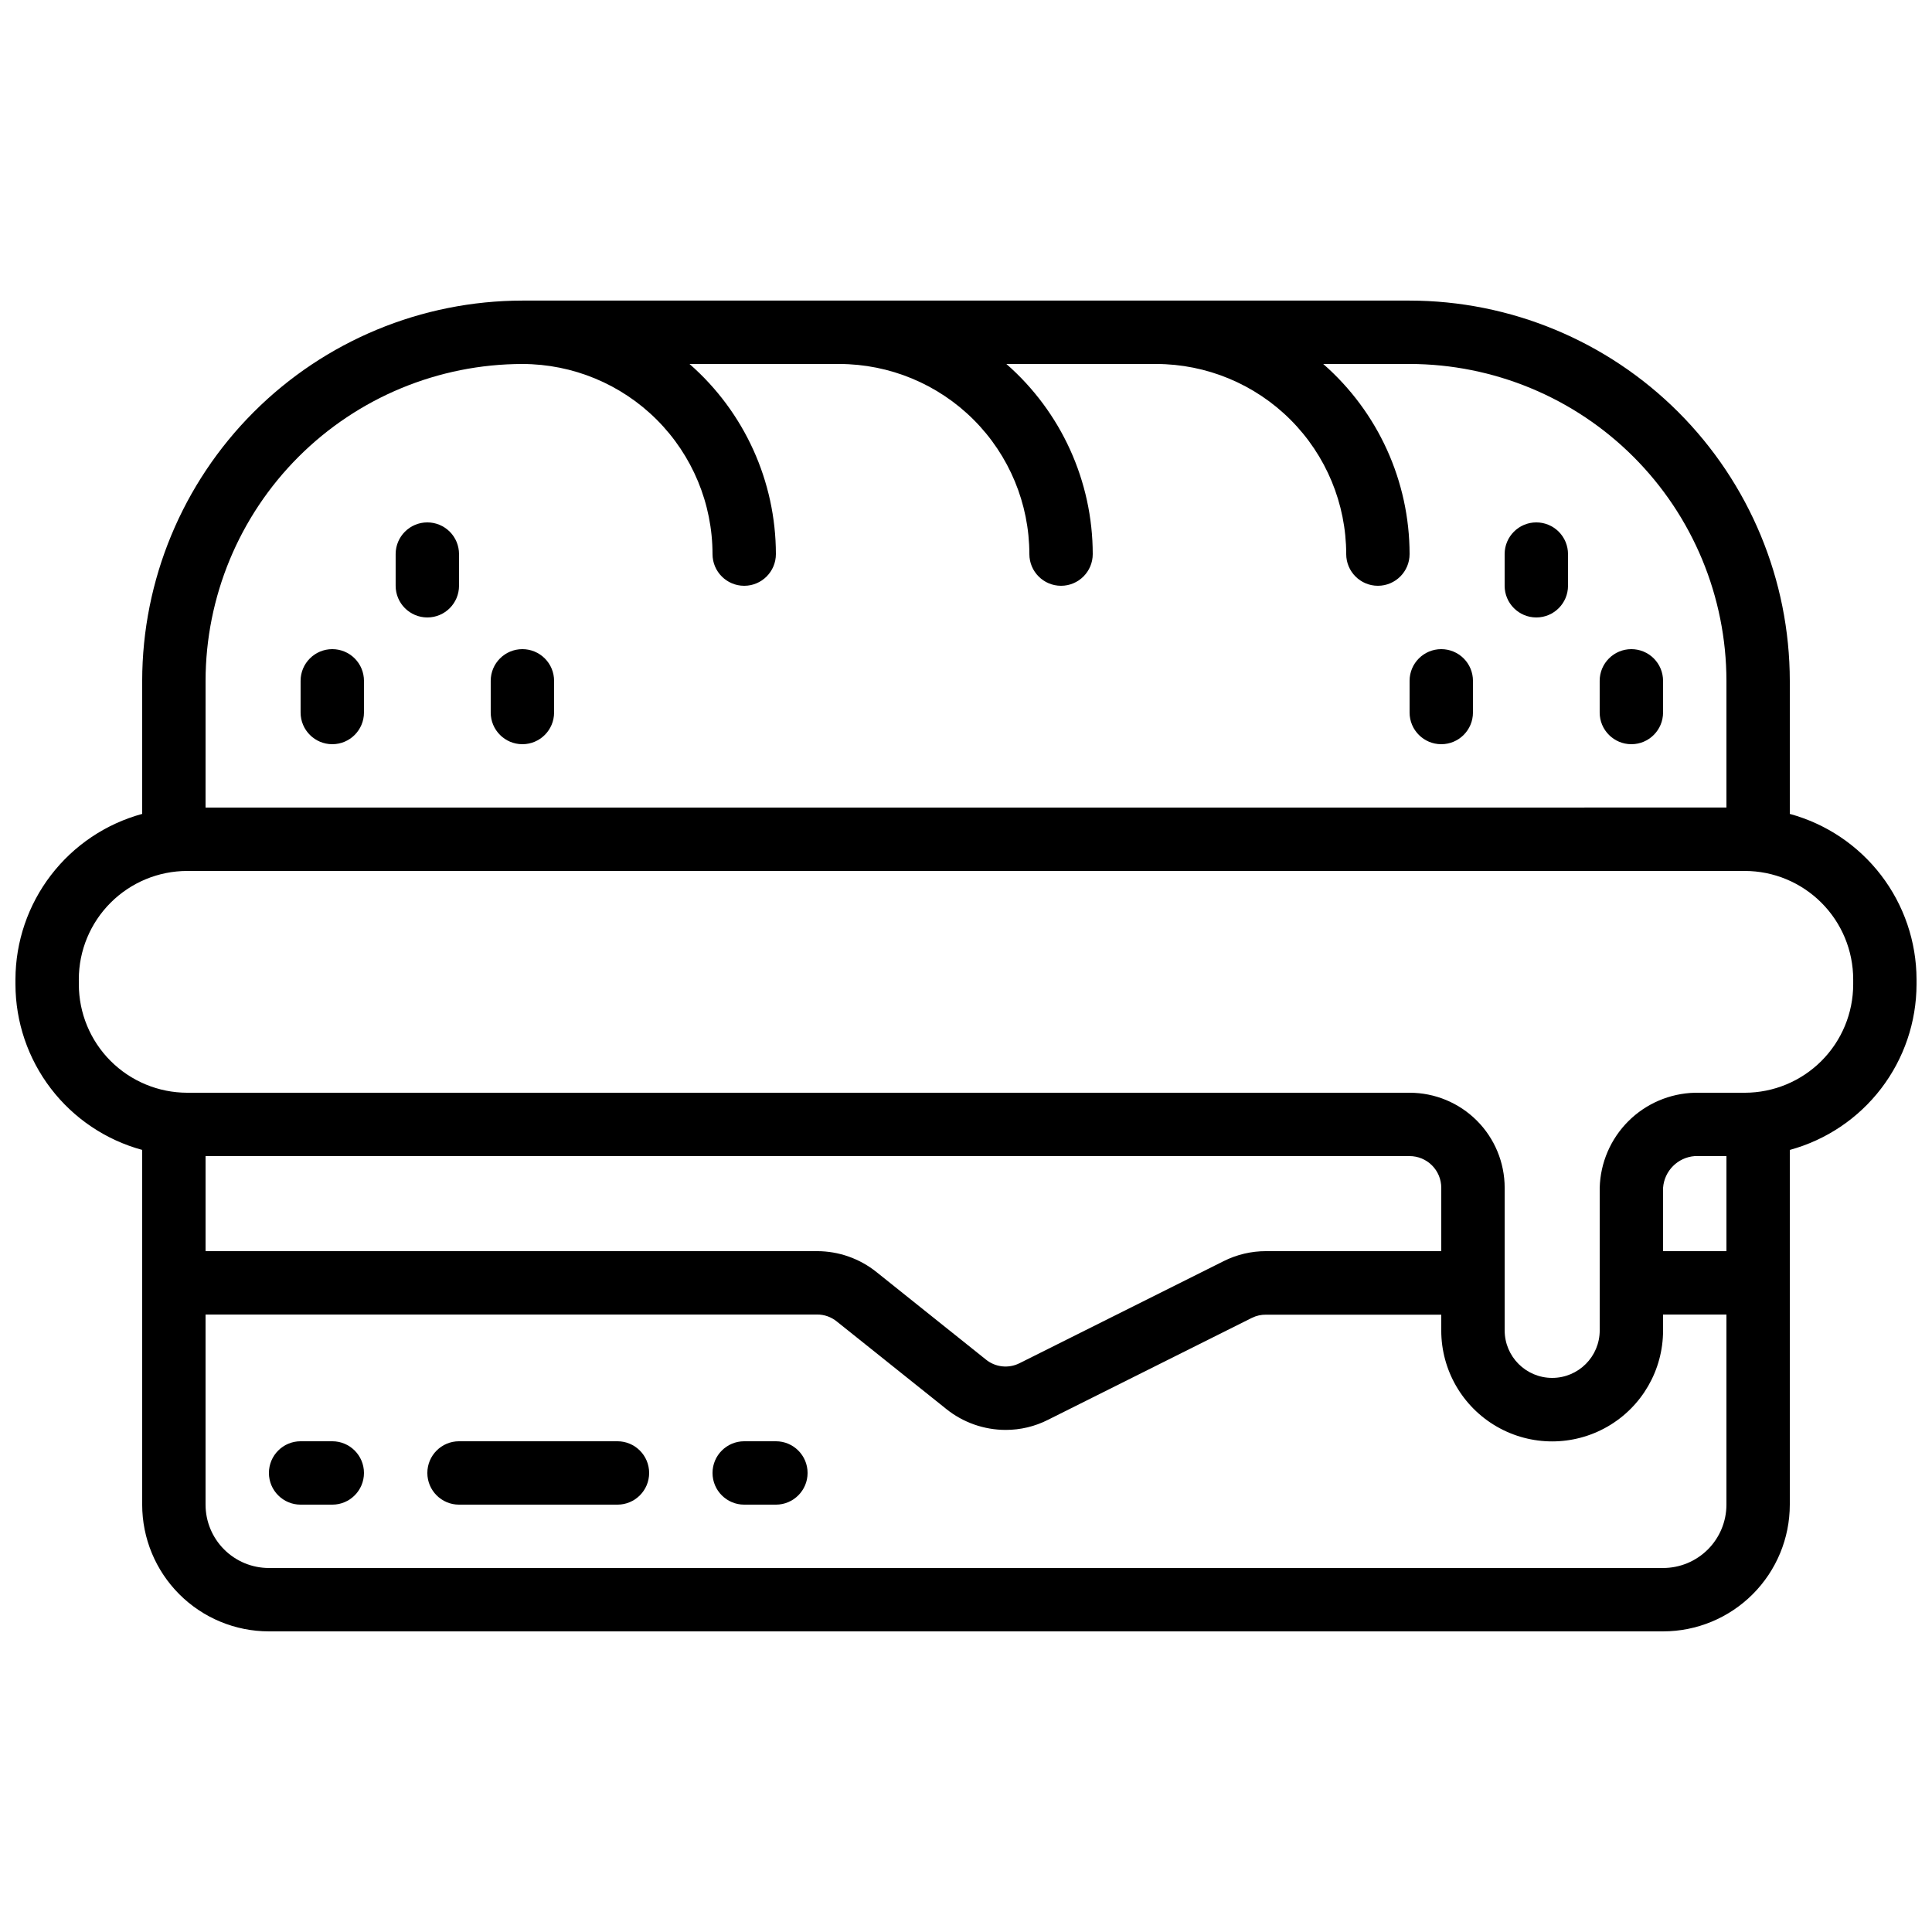 <?xml version="1.0" encoding="UTF-8"?>
<!-- Uploaded to: SVG Repo, www.svgrepo.com, Generator: SVG Repo Mixer Tools -->
<svg width="800px" height="800px" version="1.1" viewBox="144 144 512 512" xmlns="http://www.w3.org/2000/svg">
 <defs>
  <clipPath id="a">
   <path d="m148.09 223h503.81v354h-503.81z"/>
  </clipPath>
 </defs>
 <g clip-path="url(#a)">
  <path d="m181.68 448.74v94.004c0 8.906 3.539 17.449 9.84 23.75 6.297 6.297 14.84 9.836 23.75 9.836h369.46c8.906 0 17.449-3.539 23.746-9.836 6.301-6.301 9.84-14.844 9.84-23.75v-94.004c9.633-2.625 18.133-8.336 24.203-16.266 6.066-7.926 9.363-17.625 9.383-27.609v-1.344c-0.027-9.973-3.328-19.664-9.395-27.582-6.07-7.918-14.566-13.625-24.191-16.246v-35.27c-0.031-26.715-10.656-52.324-29.543-71.215-18.891-18.891-44.504-29.516-71.219-29.547h-235.11c-26.715 0.031-52.324 10.656-71.215 29.547-18.891 18.891-29.516 44.5-29.547 71.215v35.27c-9.625 2.621-18.121 8.328-24.188 16.246-6.07 7.918-9.371 17.609-9.398 27.582v1.344c0.02 9.984 3.316 19.684 9.383 27.609 6.07 7.93 14.574 13.641 24.203 16.266zm344.27 26.828h-46.434c-3.898-0.008-7.742 0.898-11.227 2.644l-54.125 27.062c-2.91 1.453-6.402 1.062-8.918-1l-28.945-23.148c-4.469-3.594-10.031-5.555-15.766-5.559h-162.06v-25.191h319.08c2.227 0 4.363 0.887 5.938 2.461 1.574 1.574 2.457 3.711 2.457 5.938zm58.777 83.969h-369.46c-4.457 0-8.727-1.77-11.875-4.918-3.152-3.152-4.918-7.422-4.918-11.875v-50.383h162.06c1.91-0.008 3.766 0.652 5.246 1.863l28.961 23.148v0.004c4.473 3.602 10.043 5.562 15.785 5.566 3.891 0.004 7.727-0.91 11.195-2.672l54.066-27.031v0.004c1.156-0.574 2.438-0.859 3.727-0.84h46.434v4.199c0 10.5 5.602 20.199 14.695 25.449s20.297 5.25 29.391 0 14.695-14.949 14.695-25.449v-4.242h16.793v50.383c0 4.453-1.77 8.723-4.918 11.875-3.152 3.148-7.422 4.918-11.875 4.918zm0-83.969 0.004-16.793c0.336-4.492 3.902-8.062 8.395-8.398h8.398v25.191zm-386.25-151.14c0.023-22.262 8.879-43.605 24.617-59.348 15.742-15.742 37.086-24.594 59.348-24.621 13.359 0.016 26.168 5.328 35.613 14.773 9.445 9.445 14.758 22.25 14.77 35.609 0 4.637 3.758 8.398 8.398 8.398 4.637 0 8.395-3.762 8.395-8.398-0.012-19.309-8.355-37.672-22.891-50.383h39.684c13.359 0.016 26.164 5.328 35.609 14.773 9.445 9.445 14.758 22.25 14.773 35.609 0 4.637 3.758 8.398 8.395 8.398 4.641 0 8.398-3.762 8.398-8.398-0.012-19.309-8.355-37.672-22.891-50.383h39.684c13.359 0.016 26.164 5.328 35.609 14.773 9.445 9.445 14.758 22.25 14.773 35.609 0 4.637 3.758 8.398 8.395 8.398s8.398-3.762 8.398-8.398c-0.012-19.309-8.355-37.672-22.891-50.383h22.891c22.262 0.027 43.605 8.879 59.348 24.621 15.742 15.742 24.594 37.086 24.621 59.348v33.586l-403.05 0.004zm-33.59 79.098c0.008-7.613 3.039-14.91 8.422-20.293 5.383-5.387 12.684-8.414 20.297-8.422h412.79c7.617 0.008 14.914 3.035 20.297 8.422 5.387 5.383 8.414 12.68 8.422 20.293v1.344c-0.008 7.613-3.035 14.914-8.422 20.297-5.383 5.383-12.68 8.414-20.297 8.422h-13.266c-6.629 0.168-12.938 2.875-17.625 7.562-4.688 4.691-7.398 11-7.566 17.629v37.785c0 6.957-5.637 12.594-12.594 12.594-6.957 0-12.594-5.637-12.594-12.594v-37.785c0-6.684-2.656-13.09-7.379-17.812-4.727-4.727-11.133-7.379-17.812-7.379h-323.95c-7.613-0.008-14.914-3.039-20.297-8.422-5.383-5.383-8.414-12.684-8.422-20.297z"/>
 </g>
 <path d="m232.06 525.95h-8.398c-4.637 0-8.395 3.762-8.395 8.398 0 4.637 3.758 8.398 8.395 8.398h8.398c4.637 0 8.395-3.762 8.395-8.398 0-4.637-3.758-8.398-8.395-8.398z"/>
 <path d="m307.63 525.95h-41.984c-4.637 0-8.395 3.762-8.395 8.398 0 4.637 3.758 8.398 8.395 8.398h41.984c4.637 0 8.398-3.762 8.398-8.398 0-4.637-3.762-8.398-8.398-8.398z"/>
 <path d="m349.62 525.95h-8.395c-4.641 0-8.398 3.762-8.398 8.398 0 4.637 3.758 8.398 8.398 8.398h8.398-0.004c4.637 0 8.398-3.762 8.398-8.398 0-4.637-3.762-8.398-8.398-8.398z"/>
 <path d="m257.25 282.44c-4.641 0-8.398 3.762-8.398 8.398v8.398c0 4.637 3.758 8.395 8.398 8.395 4.637 0 8.395-3.758 8.395-8.395v-8.398c0-2.227-0.883-4.363-2.457-5.938-1.578-1.574-3.711-2.461-5.938-2.461z"/>
 <path d="m282.44 316.03c-4.637 0-8.395 3.758-8.395 8.395v8.398c0 4.637 3.758 8.398 8.395 8.398 4.641 0 8.398-3.762 8.398-8.398v-8.398c0-2.227-0.883-4.363-2.461-5.938-1.574-1.574-3.707-2.457-5.938-2.457z"/>
 <path d="m232.06 316.03c-4.637 0-8.398 3.758-8.398 8.395v8.398c0 4.637 3.762 8.398 8.398 8.398s8.395-3.762 8.395-8.398v-8.398c0-2.227-0.883-4.363-2.457-5.938s-3.711-2.457-5.938-2.457z"/>
 <path d="m551.14 282.44c-4.637 0-8.395 3.762-8.395 8.398v8.398c0 4.637 3.758 8.395 8.395 8.395s8.398-3.758 8.398-8.395v-8.398c0-2.227-0.887-4.363-2.461-5.938-1.574-1.574-3.711-2.461-5.938-2.461z"/>
 <path d="m576.33 316.03c-4.637 0-8.398 3.758-8.398 8.395v8.398c0 4.637 3.762 8.398 8.398 8.398s8.398-3.762 8.398-8.398v-8.398c0-2.227-0.887-4.363-2.461-5.938s-3.711-2.457-5.938-2.457z"/>
 <path d="m525.95 316.03c-4.637 0-8.395 3.758-8.395 8.395v8.398c0 4.637 3.758 8.398 8.395 8.398 4.641 0 8.398-3.762 8.398-8.398v-8.398c0-2.227-0.883-4.363-2.461-5.938-1.574-1.574-3.707-2.457-5.938-2.457z"/>
</svg>